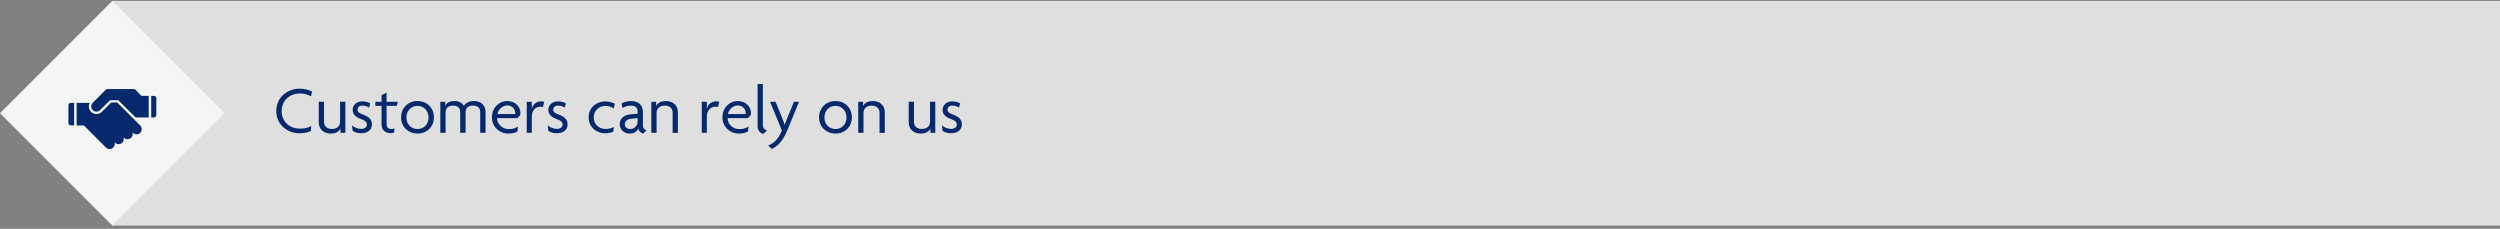 <?xml version="1.0" encoding="UTF-8"?>
<svg id="uuid-d440140a-a811-4bd0-9729-4854ba0d4d86" data-name="Layer 1" xmlns="http://www.w3.org/2000/svg" width="907" height="83" viewBox="0 0 907 83"><rect x="0" y="0" width="907" height="83" fill="#808080" stroke="none"/>
  <g>
    <rect x="40.77" y=".31" width="866.32" height="81.54" fill="#dfdfdf" stroke-width="0"/>
    <g>
      <path d="M112.83,34.97c-.84-.55-2.41-1.07-4.05-1.07-3.36,0-6.59,2.31-6.59,6.39s3.18,6.39,6.59,6.39c1.81,0,3.13-.37,4.15-.97l-.2,1.81c-.94.52-2.19.82-4.15.82-4.13,0-8.35-2.96-8.35-8.08s4.28-8.08,8.33-8.08c2.06,0,3.63.47,4.65,1.04l-.37,1.74Z" fill="#04296c" stroke-width="0"/>
      <path d="M123.52,48.19v-1.57h-.02c-.42,1.02-1.52,1.84-3.55,1.84-2.46,0-4.3-1.54-4.3-4.03v-7.51h1.91v7.33c0,1.37.92,2.54,2.86,2.54s2.96-1.17,2.96-2.54v-7.33h1.91v11.26h-1.77Z" fill="#04296c" stroke-width="0"/>
      <path d="M131.05,48.34c-1.34,0-2.36-.35-3.11-.87l-.25-1.99c.82.72,2.06,1.29,3.38,1.29,1.17,0,2.04-.62,2.04-1.57s-.7-1.47-1.86-1.89c-2.11-.75-3.31-1.71-3.31-3.48s1.49-3.06,3.55-3.06c1.22,0,2.36.45,2.81.72l-.4,1.57c-.5-.37-1.32-.75-2.44-.75-1.04,0-1.74.6-1.74,1.44,0,.9.62,1.29,1.79,1.72,2.16.77,3.43,1.79,3.43,3.65s-1.42,3.21-3.9,3.21Z" fill="#04296c" stroke-width="0"/>
      <path d="M143.98,38.42h-3.73v6.59c0,1.32.7,1.79,1.81,1.79.42,0,.82-.07,1.09-.2l-.17,1.49c-.3.15-.77.22-1.24.22-1.84,0-3.31-1.09-3.31-3.13v-6.76h-2.24v-1.49h2.24v-2.39l1.81-.94v3.33h4.08l-.35,1.49Z" fill="#04296c" stroke-width="0"/>
      <path d="M151.48,48.46c-3.36,0-5.97-2.44-5.97-5.89s2.61-5.92,5.97-5.92,5.94,2.44,5.94,5.92-2.58,5.89-5.94,5.89ZM151.48,38.4c-2.21,0-4.03,1.72-4.03,4.23s1.81,4.18,4.03,4.18,4-1.69,4-4.18-1.81-4.23-4-4.23Z" fill="#04296c" stroke-width="0"/>
      <path d="M174.23,48.19v-7.43c0-1.32-.6-2.44-2.61-2.44s-2.71,1.12-2.71,2.44v7.43h-1.94v-7.43c0-1.32-.57-2.44-2.58-2.44s-2.73,1.12-2.73,2.44v7.43h-1.91v-11.26h1.79v1.49h.02c.4-.97,1.39-1.77,3.33-1.77,1.47,0,2.81.62,3.38,1.79.52-.99,1.91-1.79,3.65-1.79,2.54,0,4.23,1.49,4.23,3.93v7.61h-1.91Z" fill="#04296c" stroke-width="0"/>
      <path d="M188.72,41.8l-1.04,1.07h-7.33c0,1.84,1.54,3.98,4.33,3.98,1.39,0,2.46-.4,3.28-.97l-.22,1.81c-.79.45-1.81.77-3.28.77-3.23,0-5.99-2.41-5.99-5.89,0-3.7,2.83-5.92,5.49-5.92,3.11,0,4.85,2.19,4.85,4.32,0,.32-.02.6-.07.82ZM184.05,38.25c-1.69,0-3.28,1.42-3.58,3.13h6.44c.03-.1.03-.22.03-.35,0-1.32-1.04-2.78-2.88-2.78Z" fill="#04296c" stroke-width="0"/>
      <path d="M197,38.84c-.2-.05-.52-.12-.85-.12-1.62,0-3.21.97-3.21,3.75v5.72h-1.84v-11.26h1.84v2.46h.03c.37-1.59,1.67-2.61,3.38-2.61.32,0,.82.05,1.09.15l-.45,1.91Z" fill="#04296c" stroke-width="0"/>
      <path d="M202.05,48.34c-1.34,0-2.36-.35-3.11-.87l-.25-1.99c.82.72,2.06,1.29,3.38,1.29,1.17,0,2.04-.62,2.04-1.57s-.7-1.47-1.87-1.89c-2.11-.75-3.31-1.71-3.31-3.48s1.49-3.06,3.55-3.06c1.22,0,2.36.45,2.81.72l-.4,1.57c-.5-.37-1.32-.75-2.44-.75-1.04,0-1.74.6-1.74,1.44,0,.9.62,1.29,1.79,1.72,2.16.77,3.43,1.79,3.43,3.65s-1.42,3.21-3.9,3.21Z" fill="#04296c" stroke-width="0"/>
      <path d="M222.68,39.32c-.94-.6-1.94-.89-3.03-.89-2.31,0-4.25,1.67-4.25,4.18s1.96,4.18,4.28,4.18c1.14,0,2.04-.22,3.03-.75l-.2,1.72c-.82.4-1.84.6-2.98.6-3.13,0-5.97-2.21-5.97-5.77s2.81-5.79,5.97-5.79c1.44,0,2.63.35,3.53.84l-.37,1.69Z" fill="#04296c" stroke-width="0"/>
      <path d="M233.34,48.46c-.77-.17-1.64-.85-1.79-1.89-.47,1.32-1.74,1.89-3.11,1.89-2.19,0-3.6-1.57-3.6-3.41,0-2.19,1.76-3.36,3.68-3.53l2.81-.27v-.89c0-1.19-.79-2.04-2.44-2.04-1.12,0-2.26.35-3.03.87l-.4-1.59c.94-.62,2.19-.94,3.53-.94,2.46,0,4.25,1.39,4.25,3.93v4.85c0,1.07.6,1.67,1.32,1.79l-1.22,1.24ZM231.33,42.85l-2.41.22c-1.49.15-2.24.99-2.24,2.01s.77,1.74,1.94,1.74c1.39,0,2.71-1.04,2.71-2.71v-1.27Z" fill="#04296c" stroke-width="0"/>
      <path d="M244.03,48.19v-7.33c0-1.37-.92-2.54-2.86-2.54s-2.96,1.17-2.96,2.54v7.33h-1.91v-11.26h1.76v1.57h.02c.42-1.02,1.52-1.84,3.55-1.84,2.46,0,4.3,1.54,4.3,4.03v7.51h-1.91Z" fill="#04296c" stroke-width="0"/>
      <path d="M260.49,38.84c-.2-.05-.52-.12-.84-.12-1.62,0-3.21.97-3.21,3.75v5.72h-1.84v-11.26h1.84v2.46h.03c.37-1.59,1.67-2.61,3.38-2.61.32,0,.82.05,1.09.15l-.45,1.91Z" fill="#04296c" stroke-width="0"/>
      <path d="M272.35,41.8l-1.04,1.07h-7.33c0,1.84,1.54,3.98,4.33,3.98,1.39,0,2.46-.4,3.28-.97l-.22,1.81c-.79.45-1.81.77-3.28.77-3.23,0-5.99-2.41-5.99-5.89,0-3.7,2.83-5.92,5.49-5.92,3.11,0,4.85,2.19,4.85,4.32,0,.32-.02.6-.07.82ZM267.67,38.25c-1.69,0-3.28,1.42-3.58,3.13h6.44c.03-.1.03-.22.03-.35,0-1.32-1.04-2.78-2.88-2.78Z" fill="#04296c" stroke-width="0"/>
      <path d="M276.94,48.61c-.82-.22-2.09-.99-2.09-2.98v-15.14h1.91v14.89c0,1.07.75,1.77,1.49,1.91l-1.32,1.32Z" fill="#04296c" stroke-width="0"/>
      <path d="M285.69,47.15c-1.67,4.05-3.46,5.89-5.72,6.88l-1.24-1.24c2.11-.9,3.63-2.31,4.95-5.42l-4.3-10.44h1.99l2.24,5.47c.32.8.72,1.84,1.02,2.78h.05c.35-.9.82-2.01,1.12-2.76l2.24-5.49h1.84l-4.18,10.22Z" fill="#04296c" stroke-width="0"/>
      <path d="M303.12,48.46c-3.36,0-5.97-2.44-5.97-5.89s2.61-5.92,5.97-5.92,5.94,2.44,5.94,5.92-2.58,5.89-5.94,5.89ZM303.12,38.4c-2.21,0-4.03,1.72-4.03,4.23s1.81,4.18,4.03,4.18,4-1.69,4-4.18-1.81-4.23-4-4.23Z" fill="#04296c" stroke-width="0"/>
      <path d="M319.1,48.19v-7.33c0-1.37-.92-2.54-2.86-2.54s-2.96,1.17-2.96,2.54v7.33h-1.91v-11.26h1.76v1.57h.02c.42-1.02,1.52-1.84,3.55-1.84,2.46,0,4.3,1.54,4.3,4.03v7.51h-1.91Z" fill="#04296c" stroke-width="0"/>
      <path d="M337.55,48.19v-1.57h-.02c-.42,1.02-1.52,1.84-3.55,1.84-2.46,0-4.3-1.54-4.3-4.03v-7.51h1.91v7.33c0,1.37.92,2.54,2.86,2.54s2.96-1.17,2.96-2.54v-7.33h1.91v11.26h-1.76Z" fill="#04296c" stroke-width="0"/>
      <path d="M345.08,48.34c-1.34,0-2.36-.35-3.11-.87l-.25-1.99c.82.72,2.06,1.29,3.38,1.29,1.17,0,2.04-.62,2.04-1.57s-.7-1.47-1.86-1.89c-2.11-.75-3.31-1.71-3.31-3.48s1.49-3.06,3.55-3.06c1.22,0,2.36.45,2.81.72l-.4,1.57c-.5-.37-1.32-.75-2.44-.75-1.04,0-1.74.6-1.74,1.44,0,.9.62,1.29,1.79,1.72,2.16.77,3.43,1.79,3.43,3.65s-1.42,3.21-3.9,3.21Z" fill="#04296c" stroke-width="0"/>
    </g>
  </g>
  <g>
    <rect x="11.94" y="12.26" width="57.66" height="57.66" transform="translate(-17.11 40.86) rotate(-45)" fill="#f5f5f5" stroke-width="0"/>
    <g>
      <path d="M25.71,37.31c-.49,0-.89.39-.89.88v6.41c0,.49.4.89.89.89h1.19v-8.18h-1.19Z" fill="#04296c" stroke-width="0"/>
      <path d="M31.16,46.22s.03.05.06.07l7.24,7.25c.75.72,1.94.7,2.66-.04.48-.5.65-1.23.44-1.89l.15.15c.74.73,1.92.73,2.66,0,.5-.51.67-1.25.45-1.93l.14.14c.75.72,1.94.7,2.66-.05.48-.5.65-1.22.44-1.88l.15.15c.35.35.83.55,1.33.55.54,0,1.06-.22,1.43-.63.63-.79.56-1.93-.17-2.63l-1.93-1.96-.27-.27-6.1-6.07h-2.15l-.75.75-2.66,2.66c-1.09,1.08-2.84,1.06-3.92-.02-.51-.51-.79-1.2-.8-1.92,0-.18.01-.35.05-.53.05-.28.15-.55.29-.8h-4.77v8.2h2.67l.7.7Z" fill="#04296c" stroke-width="0"/>
      <path d="M49.18,32.57c-.17-.17-.39-.26-.63-.26h-9.54c-.23,0-.46.09-.63.26l-4.73,4.73c-.26.26-.44.6-.51.96-.02.12-.04.24-.04.36,0,1.04.84,1.88,1.88,1.88.5,0,.98-.2,1.33-.55l2.66-2.66,1-.95h2.92l.39.39.1.1,5.83,5.79h4.75v-7.84h-2.63l-2.16-2.21Z" fill="#04296c" stroke-width="0"/>
      <path d="M56.54,35.17c-.17-.25-.44-.4-.74-.4h-.94v7.84h.94c.36,0,.68-.21.82-.54.05-.11.09-.22.09-.34v-6.07c0-.06,0-.12,0-.18-.03-.12-.09-.22-.17-.31" fill="#04296c" stroke-width="0"/>
    </g>
  </g>
</svg>